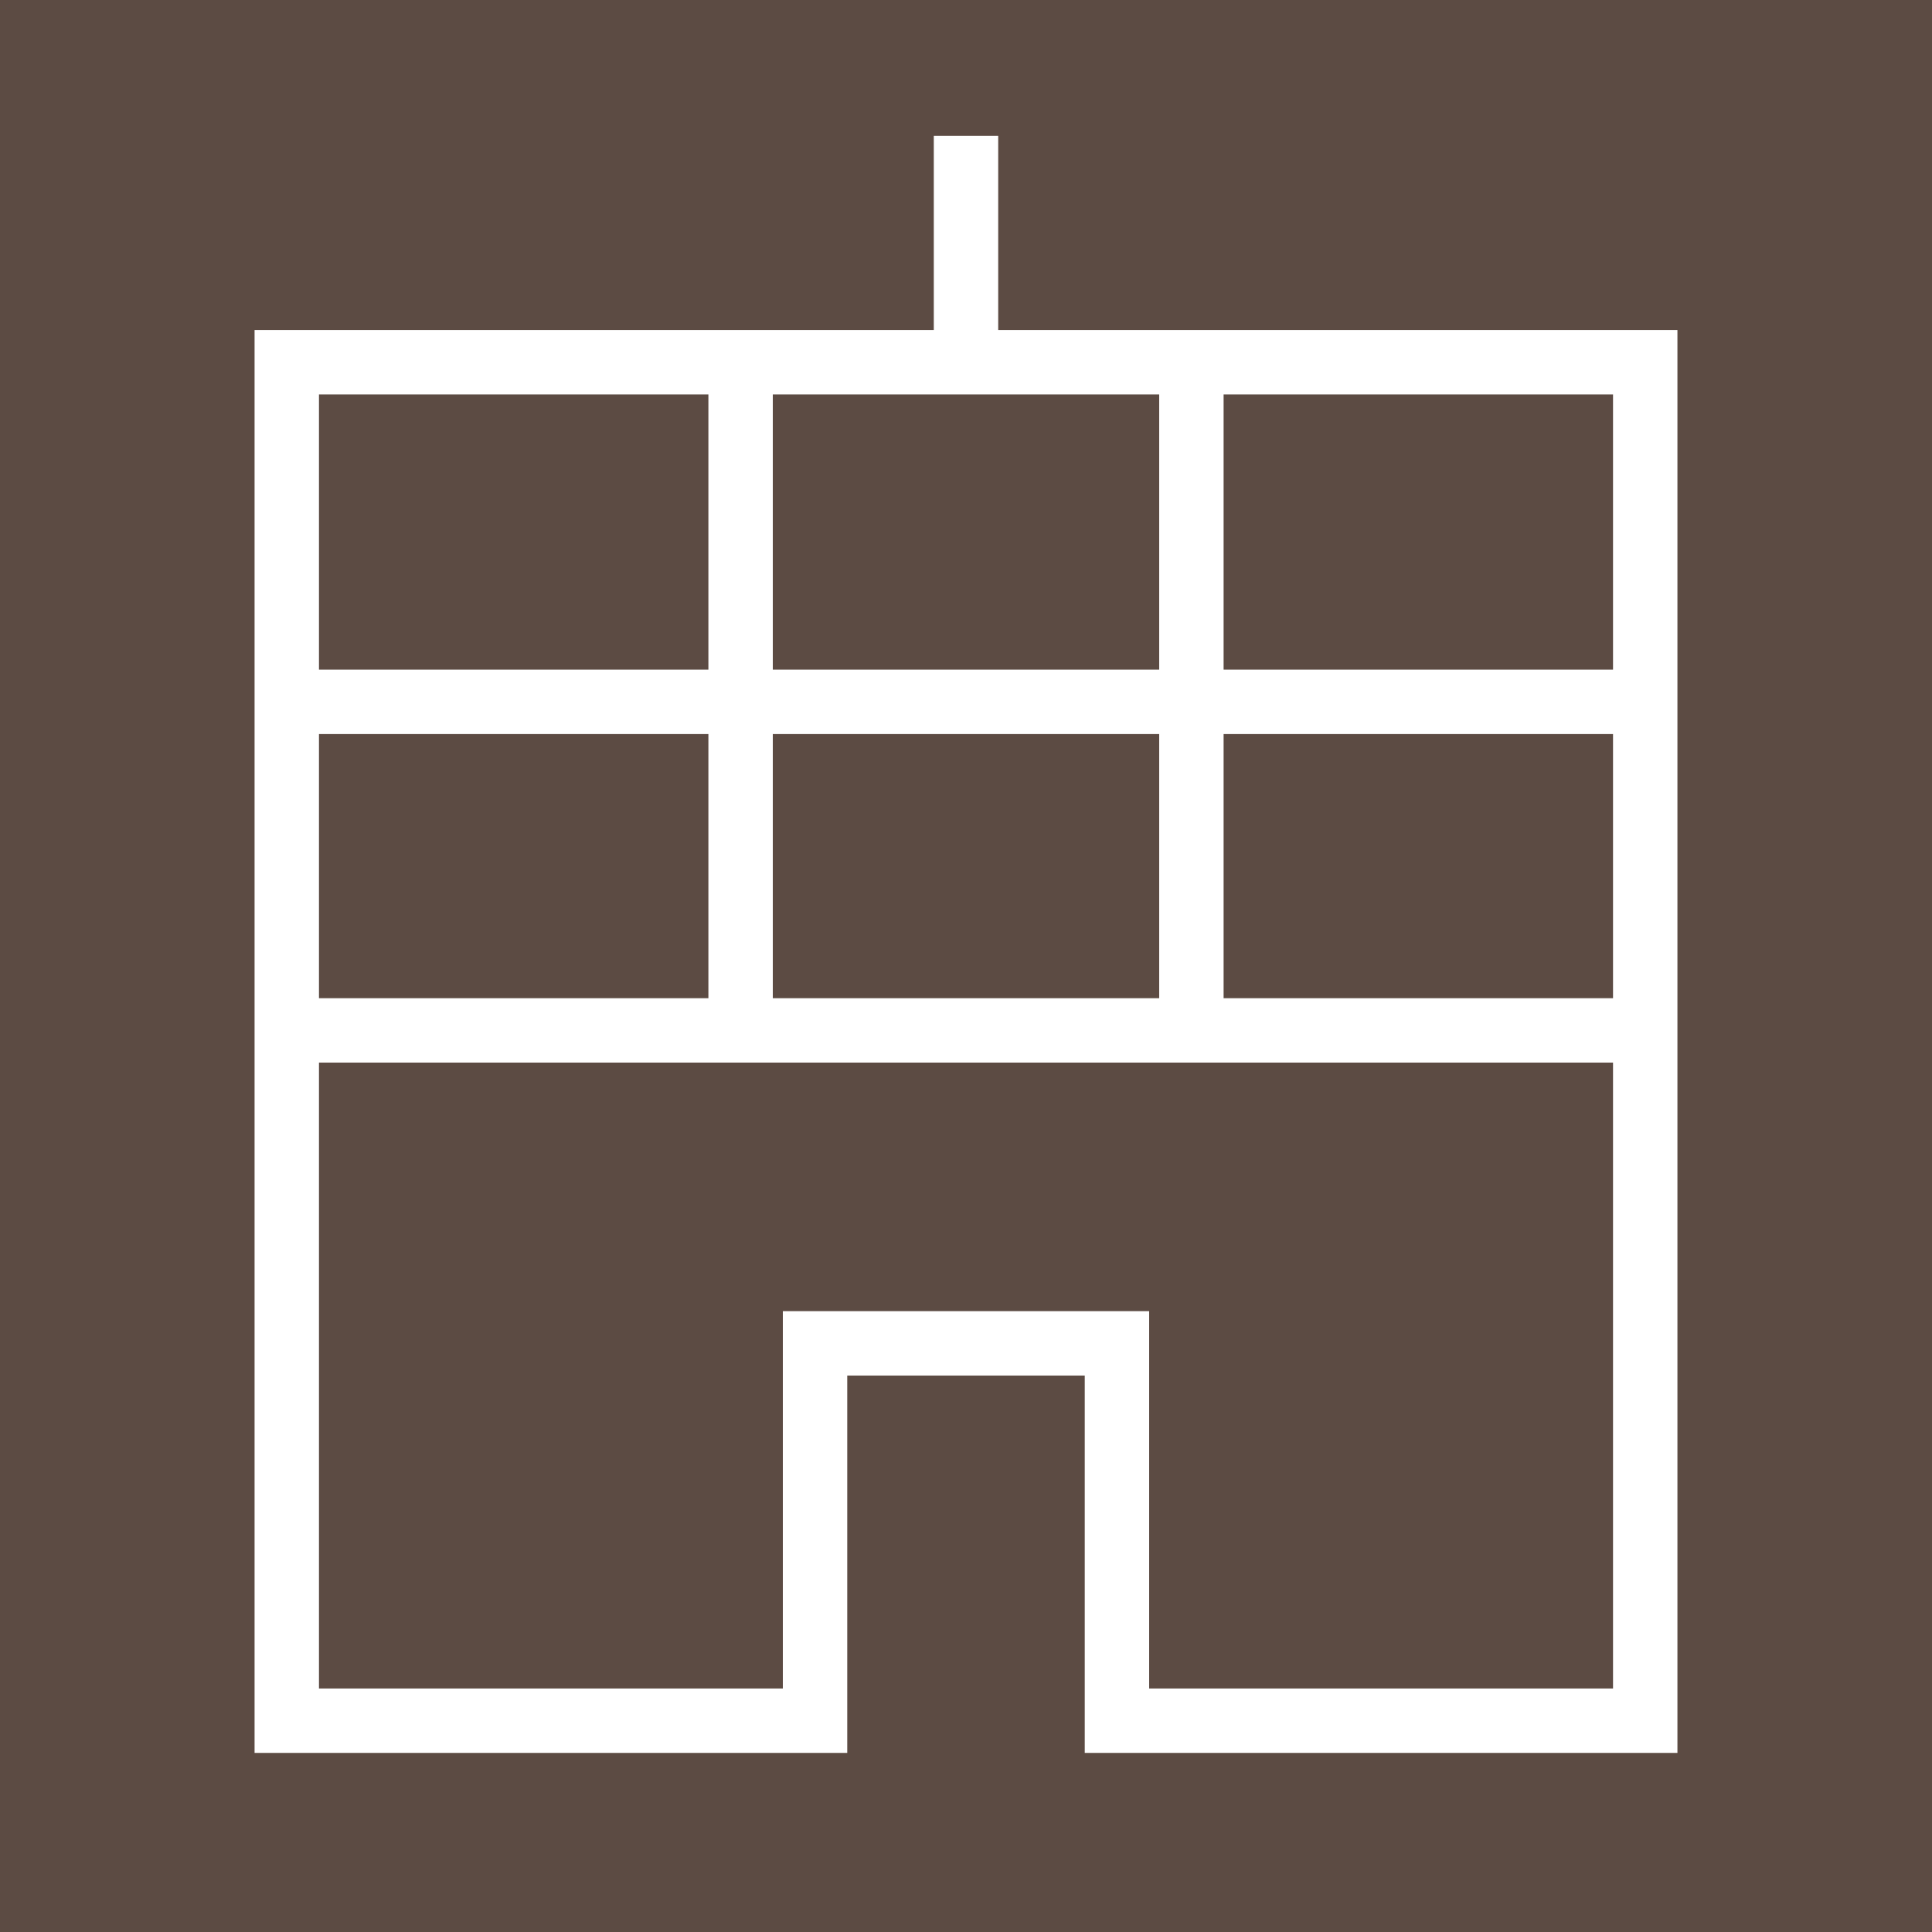 <svg width="60" height="60" viewBox="0 0 60 60" fill="none" xmlns="http://www.w3.org/2000/svg">
<rect x="0" y="0" width="60" height="60" fill="#808080" stroke="none"/>
<g clip-path="url(#clip0_7723_70780)">
<rect width="60" height="60" fill="#5C4B43"/>
<path d="M8.906 11.25V53.438H25.312V41.719H34.688V53.438H51.094V11.25H8.906Z" stroke="white" stroke-width="2"/>
<path d="M30 4.219V11.25" stroke="white" stroke-width="2"/>
<path d="M9 32H51" stroke="white" stroke-width="2"/>
<path d="M23 11V32" stroke="white" stroke-width="2"/>
<path d="M37 11V32" stroke="white" stroke-width="2"/>
<path d="M8.906 21.797H51.094" stroke="white" stroke-width="2"/>
</g>
<defs>
<clipPath id="clip0_7723_70780">
<rect width="60" height="60" fill="white"/>
</clipPath>
</defs>
</svg>

